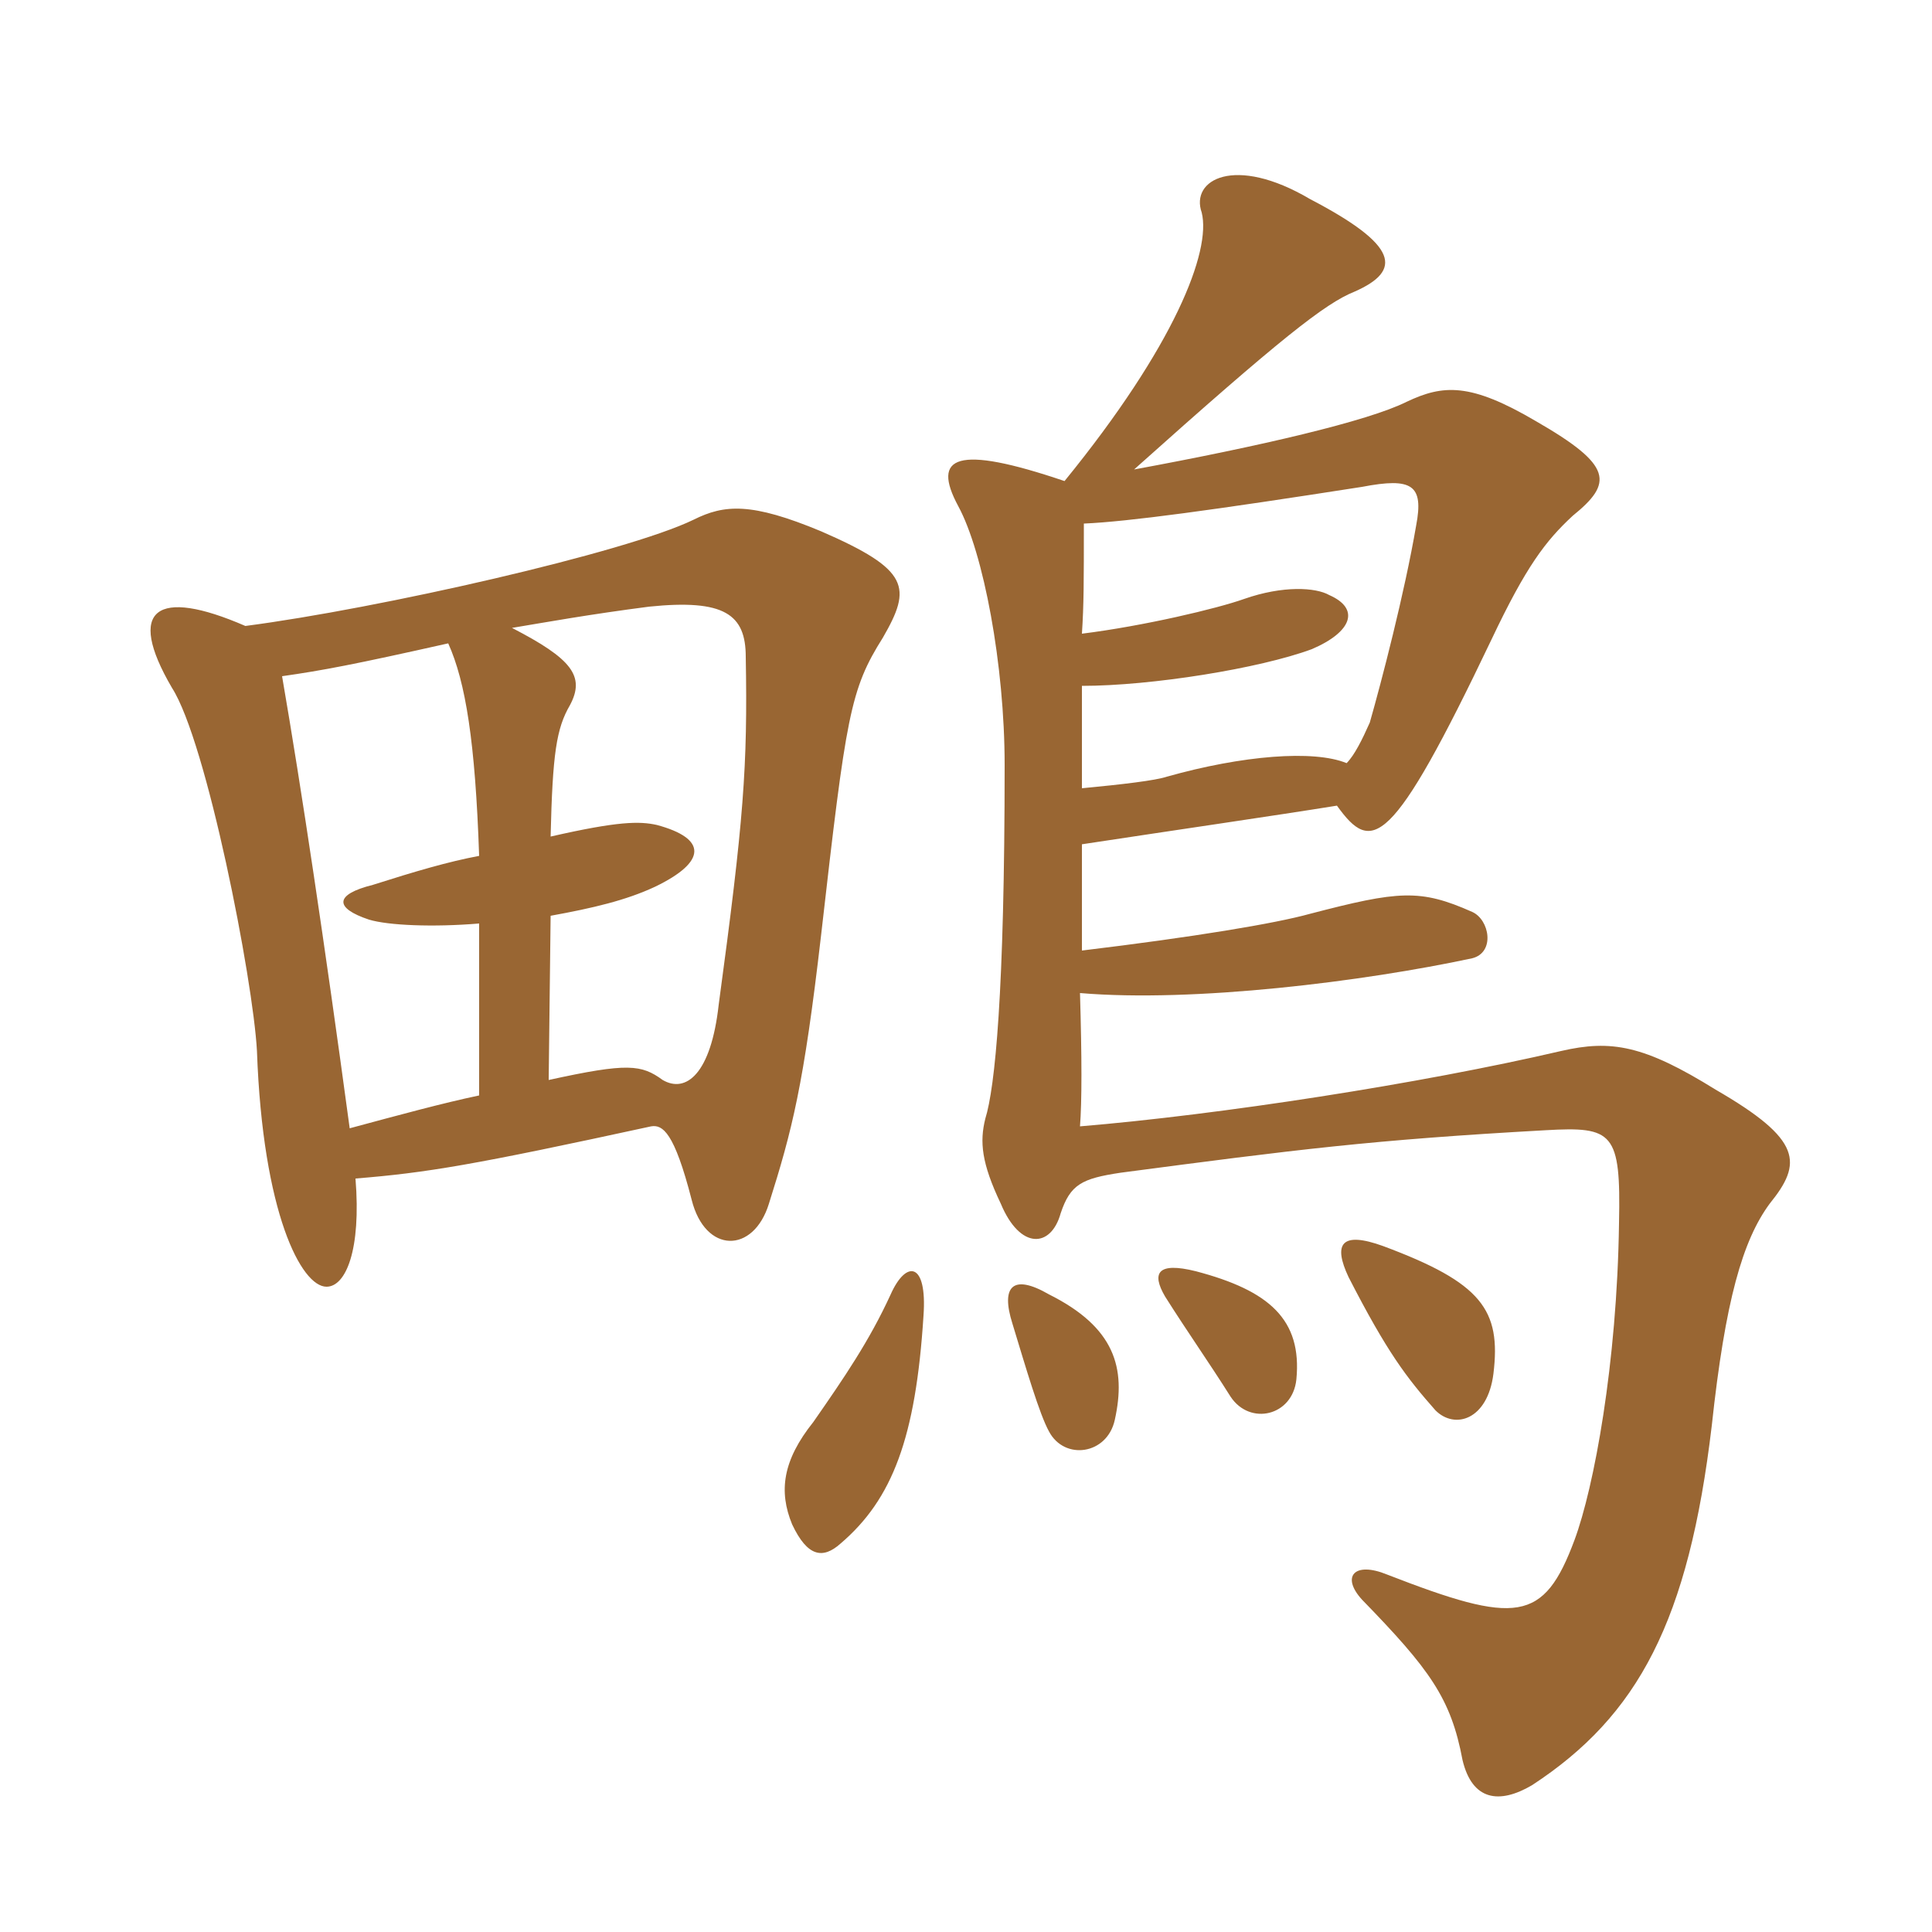 <svg xmlns="http://www.w3.org/2000/svg" xmlns:xlink="http://www.w3.org/1999/xlink" width="150" height="150"><path fill="#996633" padding="10" d="M19.05 48.60C12.15 45.60 9.75 47.25 13.35 53.40C16.05 57.60 19.65 76.05 19.95 81.60C20.40 94.20 23.40 99.90 25.35 99.90C26.85 99.90 28.05 97.05 27.60 91.50C33.15 91.05 36.75 90.45 50.55 87.45C51.45 87.30 52.35 87.90 53.70 93.15C54.75 97.35 58.50 97.35 59.70 93.45C61.50 87.75 62.40 84.30 63.75 72.60C65.70 55.50 66 53.55 68.55 49.50C70.80 45.60 70.65 44.25 63.75 41.25C58.35 39 56.25 39.15 53.85 40.35C48.60 42.90 29.40 47.25 19.05 48.60ZM37.20 71.70L37.20 85.05C34.35 85.65 31.05 86.55 27.15 87.60C25.20 73.20 23.40 61.20 21.90 52.50C25.05 52.05 27.45 51.60 34.80 49.95C36.15 52.95 36.90 57.60 37.20 66.45C34.80 66.90 32.25 67.65 28.95 68.70C25.95 69.45 25.95 70.50 28.65 71.40C30.15 71.85 33.60 72 37.20 71.70ZM42.75 64.95C42.90 58.50 43.20 56.55 44.25 54.75C45.45 52.50 44.40 51.15 39.75 48.75C42.45 48.30 45.75 47.70 50.40 47.10C56.25 46.50 57.90 47.70 57.90 51C58.05 59.55 57.75 63.60 55.80 78C55.20 83.40 53.25 84.90 51.45 83.85C49.80 82.65 48.75 82.50 42.60 83.85L42.75 71.10C46.05 70.50 48.60 69.90 50.85 68.85C54.90 66.90 54.90 65.10 51 64.05C49.65 63.75 48 63.75 42.75 64.95ZM71.70 102.15C72 97.95 70.35 97.80 69.15 100.50C67.50 104.10 65.55 106.95 63.15 110.40C60.75 113.40 60.45 115.80 61.50 118.35C62.70 120.90 63.90 121.05 65.25 119.85C69.30 116.40 71.10 111.60 71.70 102.15ZM86.55 110.25C87.45 106.20 86.55 103.05 81.45 100.50C78.60 98.85 77.70 99.90 78.60 102.75C79.65 106.20 80.70 109.80 81.45 111.15C82.65 113.40 85.95 112.95 86.55 110.25ZM100.65 107.10C101.10 102.45 98.55 100.20 92.85 98.70C89.85 97.95 89.40 98.85 90.45 100.65C92.25 103.50 93.75 105.60 95.55 108.45C97.05 110.70 100.35 109.95 100.65 107.10ZM115.95 106.65C116.55 101.70 115.05 99.60 107.40 96.75C104.10 95.55 103.50 96.60 104.70 99.15C107.70 105 109.20 106.95 111.45 109.50C112.95 111 115.50 110.25 115.95 106.65ZM104.55 59.25C102 58.20 96.45 58.65 90.60 60.30C89.70 60.60 87.15 60.90 84 61.20C84 58.05 84 55.05 84 53.25C89.40 53.25 97.80 51.90 101.85 50.40C105 49.05 105.60 47.25 103.20 46.20C102.15 45.60 99.60 45.45 96.60 46.50C94.50 47.25 88.80 48.60 84 49.20C84.15 46.95 84.15 45.15 84.15 40.65C87.60 40.50 94.20 39.60 105.75 37.80C109.65 37.05 110.55 37.65 109.95 40.80C109.05 46.05 107.25 52.95 106.35 56.10C105.75 57.45 105.15 58.65 104.55 59.25ZM84 73.80C84 70.50 84 68.70 84 65.55C90.90 64.50 99.15 63.30 103.80 62.55C106.50 66.30 108 66 115.80 49.65C118.50 43.95 120 42 122.10 40.05C125.25 37.50 125.25 36.15 119.25 32.70C114.15 29.70 112.05 29.85 109.20 31.20C106.20 32.70 97.80 34.65 88.05 36.45C99.45 26.25 102.90 23.55 105.15 22.65C108.90 21 108.60 19.05 101.70 15.45C95.85 12 92.40 13.95 93.30 16.50C94.05 19.50 91.20 26.85 82.65 37.35C74.25 34.50 72.30 35.40 74.40 39.30C76.35 42.90 78 51.60 78 59.40C78 77.10 77.25 84.45 76.50 86.85C76.05 88.65 76.20 90.30 77.70 93.45C79.20 97.05 81.60 96.90 82.35 94.20C83.10 91.95 84 91.50 87 91.05C100.65 89.25 106.50 88.50 120 87.75C125.25 87.45 125.85 87.90 125.70 94.95C125.55 105.90 123.75 115.50 122.25 119.55C119.85 126 117.75 126.15 107.70 122.25C105.15 121.20 104.10 122.40 105.75 124.20C111 129.60 112.65 131.85 113.55 136.65C114.30 139.80 116.40 140.10 118.95 138.60C127.20 133.20 131.10 125.85 132.90 110.70C133.95 100.95 135.30 96.30 137.40 93.45C139.95 90.30 139.95 88.50 133.20 84.60C127.65 81.15 125.10 80.70 121.20 81.60C110.25 84.15 94.65 86.55 83.85 87.45C84 85.50 84 82.20 83.85 77.10C92.70 77.85 105.90 76.20 114.30 74.40C116.10 73.95 115.65 71.40 114.30 70.80C110.25 69 108.60 69.15 101.70 70.95C99 71.70 92.70 72.75 84 73.80Z"/></svg>